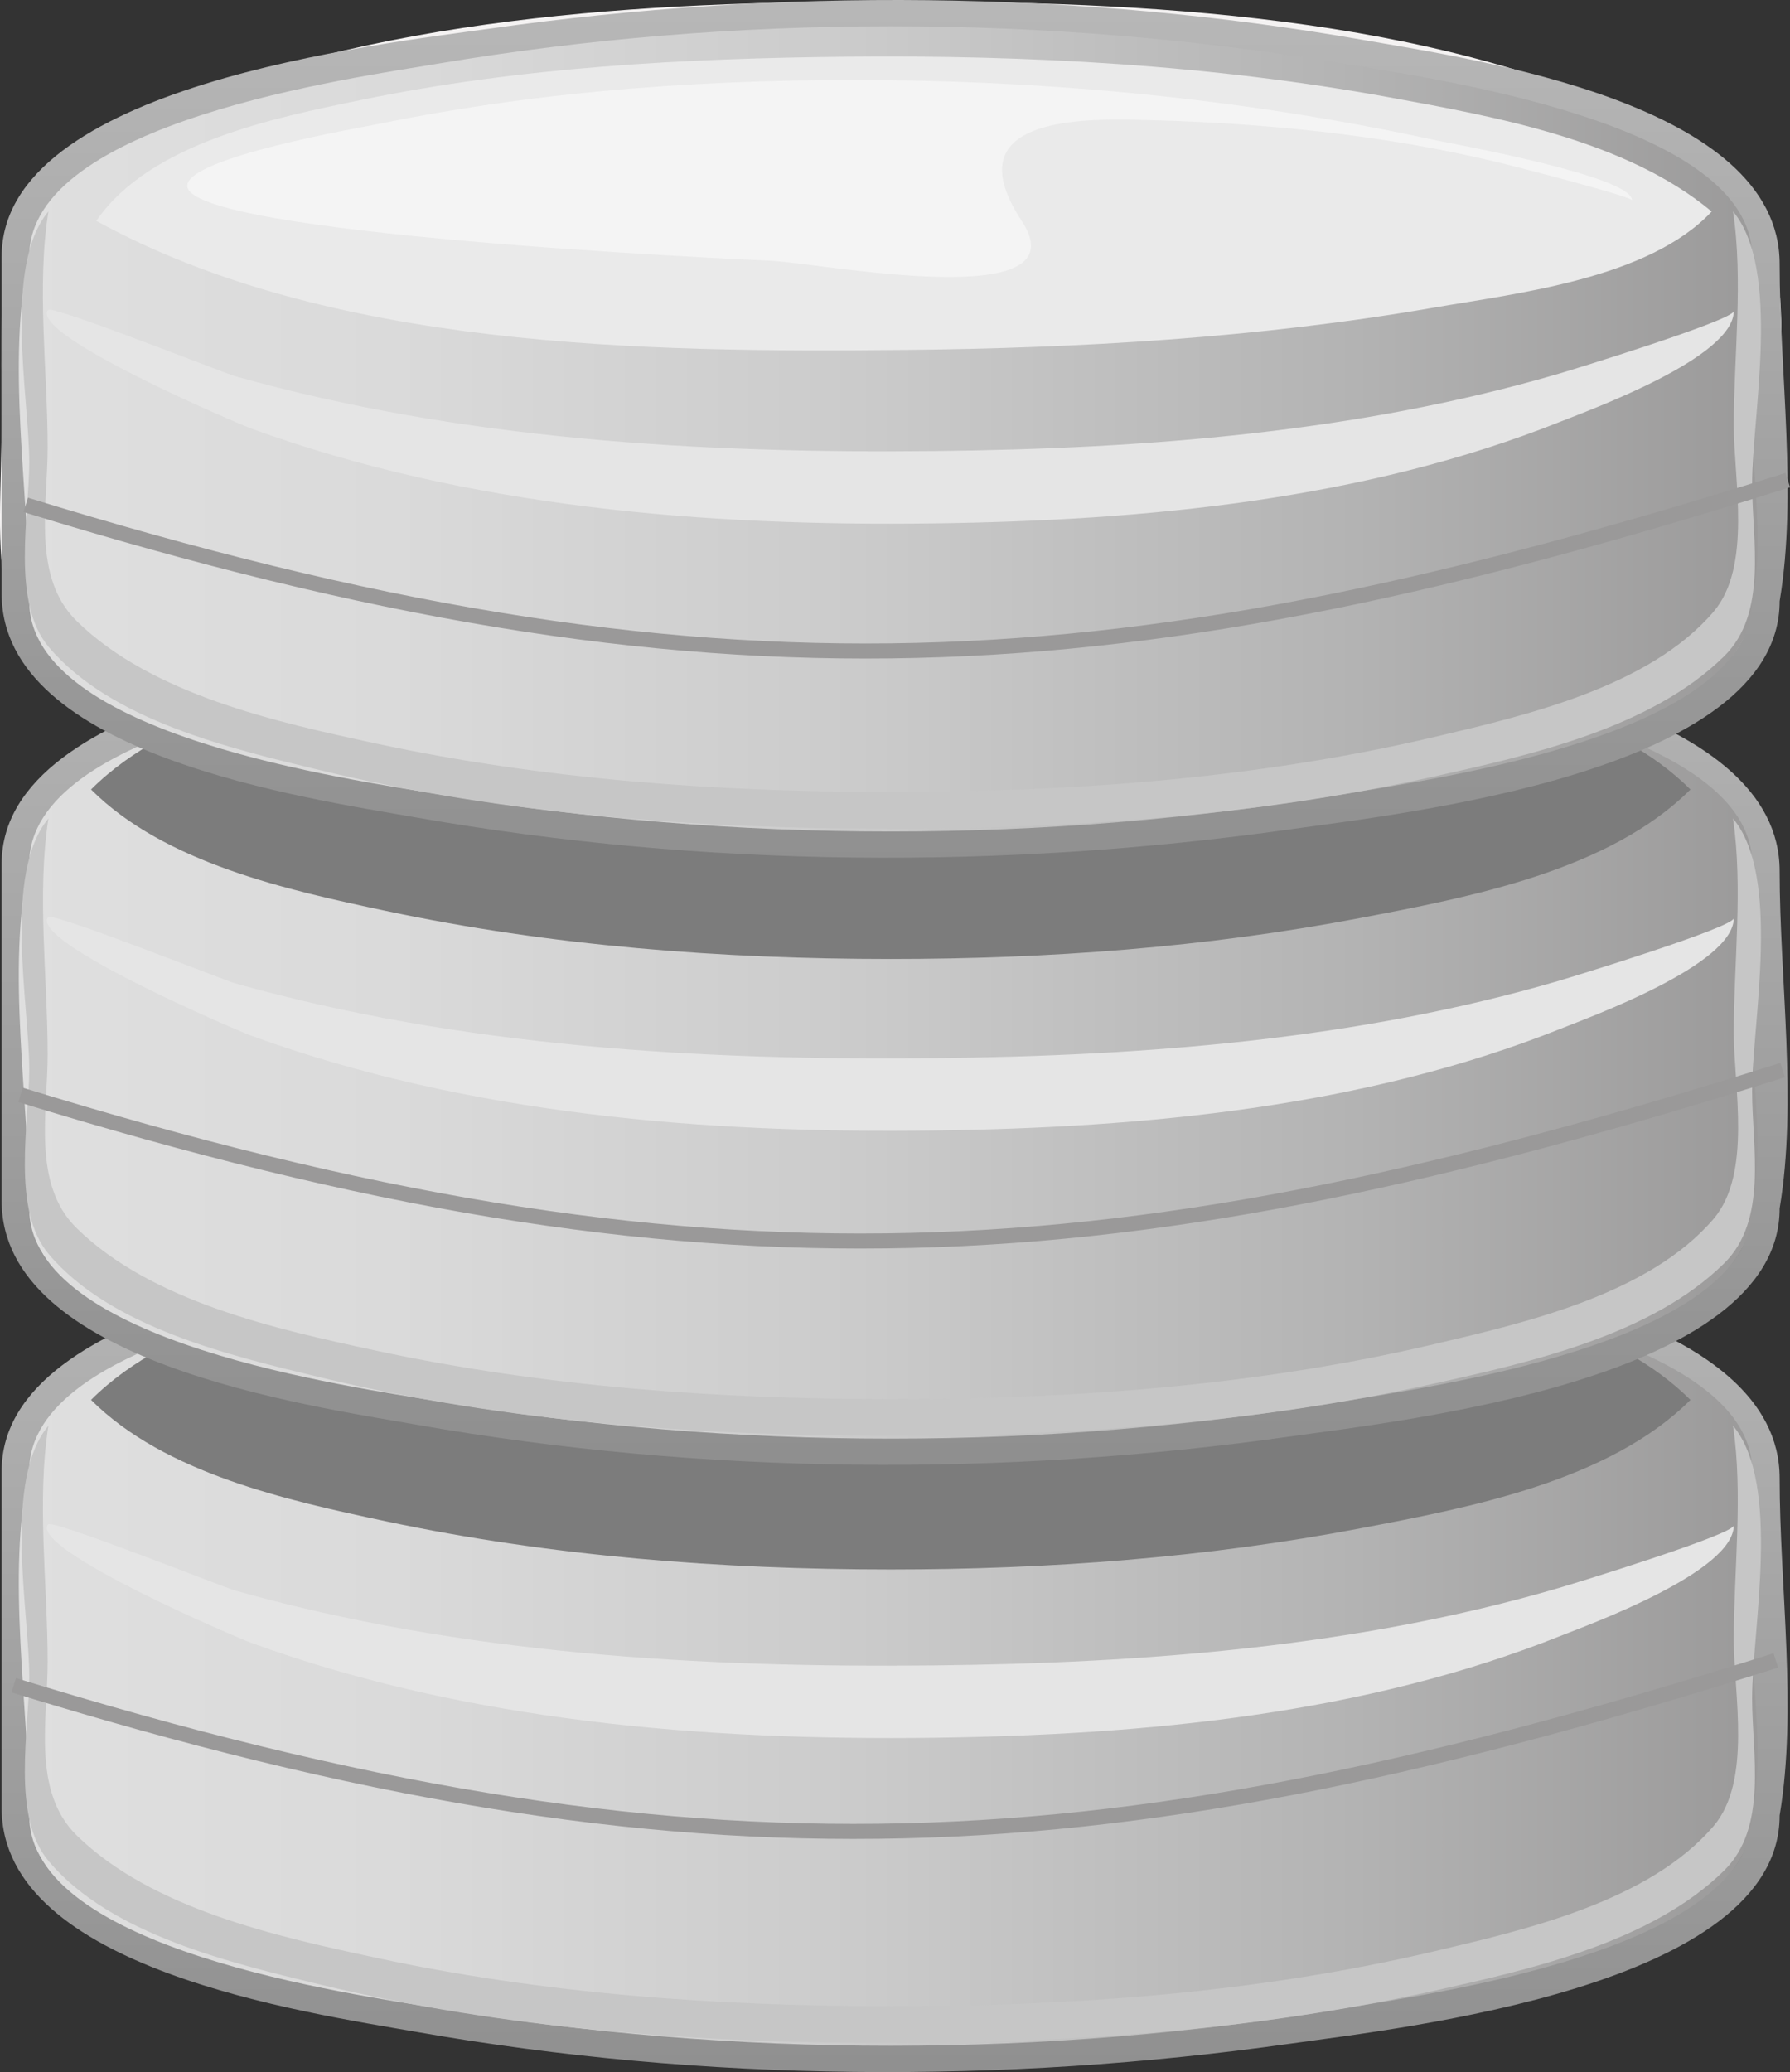 <?xml version="1.0" encoding="UTF-8"?>
<svg enable-background="new 0 0 119.064 137.78" space="preserve" version="1.0" viewBox="0 0 119.06 137.78" xmlns="http://www.w3.org/2000/svg">
<rect x="0" y="0" width="119.06" height="137.78" fill="#333333" stroke="none"/>
<g transform="translate(0 -0)">
<linearGradient id="c" x1=".947" x2="117.54" y1="109.26" y2="109.26" gradientUnits="userSpaceOnUse">
<stop stop-color="#DFDFDF" offset="0"/>
<stop stop-color="#DADADA" offset=".217"/>
<stop stop-color="#CBCBCB" offset=".48"/>
<stop stop-color="#B3B3B3" offset=".765"/>
<stop stop-color="#9A9999" offset="1"/>
</linearGradient>
<path d="m59.245 81.758c-16.198 0-34.292 0.914-49.354 7.532-9.702 4.264-8.862 9.426-8.862 18.82 0 10.06-1.553 16.55 8.862 21.13 15.062 6.61 33.156 7.53 49.354 7.53 16.196 0 34.29-0.92 49.355-7.53 10.41-4.58 8.86-11.05 8.86-21.11 0-9.402 0.84-14.574-8.86-18.84-15.065-6.618-33.159-7.532-49.355-7.532" fill="url(#c)"/>
<linearGradient id="b" x1="-248.47" x2="-246.69" y1="461.95" y2="461.95" gradientTransform="matrix(0 205.54 205.54 0 -94890 51048)" gradientUnits="userSpaceOnUse">
<stop stop-color="#fff" offset="0"/>
<stop offset="1"/>
</linearGradient>
<path d="m0.111 97.803v22.427c0 10.71 20.244 13.59 27.649 14.89 19.037 3.34 38.954 3.47 58.077 0.77 7.419-1.05 32.533-3.77 32.533-15.17 1.19-7.06 0-15.25 0-22.427 0-10.705-20.24-13.582-27.644-14.882-19.038-3.344-38.953-3.473-58.076-0.773-7.419 1.048-32.539 3.766-32.539 15.165m1.834 22.917c0-7.11-1.563-16.01 0-22.917 0-8.952 21.52-11.87 27.212-12.829 19.661-3.31 40.515-3.31 60.175 0 5.69 0.959 27.208 3.877 27.208 12.829 0.73 3.217 0 7.437 0 10.717 0 3.74 0.83 8.54 0 12.2 0 8.96-21.515 11.87-27.208 12.83-19.66 3.31-40.515 3.31-60.175 0-5.694-0.96-27.212-3.87-27.212-12.83" fill="url(#b)"/>
<path d="m115.27 94.8c0.68 4.564 0.05 9.65 0.05 14.25 0 3.57 1.22 9.36-1.34 12.37-4.28 5.01-12.51 6.9-18.582 8.33-11.8 2.78-24.058 3.65-36.152 3.65-11.452 0-23.015-0.8-34.23-3.22-6.582-1.41-14.912-3.24-19.918-8.14-2.984-2.93-1.929-7.76-1.929-11.54 0-5.05-0.742-10.702 0.052-15.701-3.039 3.653-1.275 12.391-1.275 16.691 0 3.52-1.218 9.31 1.302 12.28 4.13 4.88 12.11 6.75 17.999 8.18 12.385 2.99 25.292 3.9 38 3.9 12.086 0 24.31-0.85 36.131-3.47 6.382-1.42 14.462-3.22 19.302-8 2.92-2.88 1.86-7.73 1.86-11.44 0-4.59 1.96-14.257-1.27-18.14" fill="#c6c6c6"/>
<path d="m115.32 101.43c0 3.09-9.53 6.56-11.5 7.34-13.09 5.23-27.679 6.59-41.646 6.78-15.248 0.2-31.057-1.06-45.492-6.32-0.784-0.28-14.697-6.2-13.492-7.87 0.262-0.36 11.674 4.18 12.449 4.4 15.042 4.24 31 5.15 46.551 4.98 13.896-0.15 28.103-1.23 41.5-5.15 0.84-0.24 11.63-3.55 11.63-4.16" fill="#e5e5e5"/>
<path d="m59.245 0.097c-16.313 0-34.572 0.979-49.738 7.612-10.256 4.484-9.396 10.297-9.396 20.062 0 9.221-1.663 16.163 7.861 20.844 15.241 7.49 34.625 8.323 51.273 8.323 16.313 0 34.568-0.981 49.735-7.613 10.26-4.485 9.4-10.297 9.4-20.062 0-9.222 1.66-16.164-7.86-20.844-15.246-7.489-34.628-8.322-51.275-8.322" fill="#f4f2f2"/>
<path d="m6.055 93.085c4.915 4.906 13.096 6.689 19.621 8.075 10.997 2.33 22.342 3.2 33.569 3.2 10.459 0 20.991-0.78 31.273-2.74 7.192-1.37 16.502-3.124 21.922-8.535-4.92-4.909-13.1-6.691-19.626-8.078-10.996-2.335-22.342-3.196-33.569-3.196-10.459 0-20.991 0.771-31.273 2.733-7.192 1.373-16.497 3.127-21.917 8.541" fill="#7c7c7c"/>
<linearGradient id="a" x1=".947" x2="117.54" y1="68.888" y2="68.888" gradientUnits="userSpaceOnUse">
<stop stop-color="#DFDFDF" offset="0"/>
<stop stop-color="#DADADA" offset=".217"/>
<stop stop-color="#CBCBCB" offset=".48"/>
<stop stop-color="#B3B3B3" offset=".765"/>
<stop stop-color="#9A9999" offset="1"/>
</linearGradient>
<path d="m59.245 41.385c-16.198 0-34.292 0.912-49.354 7.531-9.702 4.263-8.862 9.427-8.862 18.821 0 10.065-1.553 16.547 8.862 21.125 15.062 6.617 33.156 7.53 49.354 7.53 16.196 0 34.29-0.913 49.355-7.53 10.41-4.576 8.86-11.048 8.86-21.108 0-9.401 0.84-14.573-8.86-18.838-15.065-6.619-33.159-7.531-49.355-7.531" fill="url(#a)"/>
<linearGradient id="f" x1="-248.56" x2="-246.77" y1="461.95" y2="461.95" gradientTransform="matrix(0 205.55 205.55 0 -94893 51026)" gradientUnits="userSpaceOnUse">
<stop stop-color="#fff" offset="0"/>
<stop offset="1"/>
</linearGradient>
<path d="m0.111 57.429v22.43c0 10.707 20.243 13.585 27.649 14.884 19.037 3.343 38.954 3.471 58.077 0.772 7.422-1.048 32.533-3.765 32.533-15.166 1.19-7.066 0-15.252 0-22.431 0-10.706-20.24-13.583-27.644-14.883-19.038-3.343-38.953-3.472-58.076-0.773-7.419 1.049-32.539 3.767-32.539 15.167m1.834 22.92c0-7.115-1.564-16.01 0-22.92 0-8.951 21.521-11.871 27.212-12.829 19.661-3.311 40.515-3.311 60.175 0 5.69 0.958 27.208 3.878 27.208 12.829 0.73 3.215 0 7.433 0 10.713 0 3.742 0.83 8.543 0 12.208 0 8.953-21.518 11.871-27.208 12.83-19.66 3.31-40.515 3.31-60.175 0-5.693-0.96-27.212-3.878-27.212-12.831" fill="url(#f)"/>
<path d="m115.27 54.425c0.67 4.573 0.05 9.643 0.05 14.252 0 3.565 1.22 9.359-1.34 12.368-4.28 5.015-12.51 6.905-18.582 8.334-11.8 2.777-24.058 3.654-36.152 3.654-11.452 0-23.015-0.81-34.23-3.223-6.582-1.414-14.91-3.239-19.918-8.144-2.984-2.923-1.929-7.76-1.929-11.542 0-5.056-0.728-10.69 0.052-15.7-3.041 3.654-1.275 12.391-1.275 16.694 0 3.514-1.218 9.306 1.302 12.282 4.13 4.883 12.11 6.75 17.999 8.173 12.385 2.994 25.292 3.902 38 3.902 12.086 0 24.31-0.848 36.131-3.471 6.382-1.414 14.462-3.222 19.302-8 2.92-2.881 1.86-7.727 1.86-11.439 0-4.586 1.96-14.257-1.27-18.14" fill="#c6c6c6"/>
<path d="m115.32 61.056c0 3.097-9.53 6.556-11.5 7.343-13.09 5.226-27.679 6.583-41.646 6.772-15.248 0.207-31.057-1.053-45.492-6.314-0.783-0.285-14.7-6.205-13.492-7.873 0.264-0.363 11.672 4.183 12.449 4.4 15.042 4.237 31 5.145 46.551 4.978 13.896-0.147 28.103-1.224 41.5-5.145 0.84-0.244 11.63-3.553 11.63-4.161" fill="#e5e5e5"/>
<path d="m6.055 52.496c4.914 4.908 13.096 6.691 19.621 8.076 10.997 2.334 22.344 3.195 33.569 3.195 10.459 0 20.991-0.771 31.273-2.732 7.192-1.372 16.502-3.125 21.922-8.539-4.92-4.908-13.1-6.691-19.626-8.075-10.996-2.334-22.342-3.194-33.569-3.194-10.459 0-20.991 0.77-31.273 2.732-7.192 1.371-16.497 3.124-21.917 8.537" fill="#7c7c7c"/>
<linearGradient id="e" x1=".947" x2="117.54" y1="28.518" y2="28.518" gradientUnits="userSpaceOnUse">
<stop stop-color="#DFDFDF" offset="0"/>
<stop stop-color="#DADADA" offset=".217"/>
<stop stop-color="#CBCBCB" offset=".48"/>
<stop stop-color="#B3B3B3" offset=".765"/>
<stop stop-color="#9A9999" offset="1"/>
</linearGradient>
<path d="m59.245 1.013c-16.198 0-34.292 0.914-49.354 7.533-9.702 4.263-8.862 9.425-8.862 18.819 0 10.065-1.553 16.549 8.862 21.125 15.062 6.619 33.156 7.533 49.354 7.533 16.196 0 34.29-0.914 49.355-7.533 10.41-4.574 8.86-11.047 8.86-21.106 0-9.401 0.84-14.573-8.86-18.838-15.065-6.619-33.159-7.533-49.355-7.533" fill="url(#e)"/>
<linearGradient id="d" x1="-248.64" x2="-246.86" y1="461.95" y2="461.95" gradientTransform="matrix(0 205.54 205.54 0 -94890 51003)" gradientUnits="userSpaceOnUse">
<stop stop-color="#fff" offset="0"/>
<stop offset="1"/>
</linearGradient>
<path d="m0.111 17.058v22.429c0 10.706 20.244 13.583 27.649 14.883 19.037 3.342 38.954 3.473 58.077 0.773 7.419-1.048 32.533-3.766 32.533-15.165 1.19-7.066 0-15.253 0-22.429 0-10.708-20.238-13.584-27.644-14.885-19.038-3.342-38.953-3.471-58.076-0.771-7.421 1.047-32.539 3.764-32.539 15.165m1.834 22.92c0-7.116-1.563-16.009 0-22.919 0-8.954 21.519-11.87 27.212-12.83 19.661-3.309 40.515-3.309 60.175 0 5.693 0.96 27.208 3.876 27.208 12.83 0.73 3.216 0 7.432 0 10.713 0 3.742 0.83 8.542 0 12.206 0 8.952-21.518 11.87-27.208 12.83-19.66 3.309-40.515 3.309-60.175 0-5.693-0.96-27.212-3.878-27.212-12.83" fill="url(#d)"/>
<path d="m115.27 14.055c0.69 4.561 0.05 9.649 0.05 14.248 0 3.565 1.22 9.359-1.34 12.368-4.28 5.016-12.51 6.907-18.582 8.336-11.8 2.775-24.058 3.653-36.152 3.653-11.452 0-23.015-0.808-34.23-3.22-6.582-1.417-14.912-3.241-19.918-8.146-2.984-2.924-1.929-7.761-1.929-11.542 0-5.043-0.749-10.701 0.052-15.696-3.039 3.654-1.275 12.389-1.275 16.692 0 3.516-1.218 9.305 1.302 12.282 4.13 4.882 12.11 6.75 17.999 8.172 12.385 2.995 25.292 3.904 38 3.904 12.086 0 24.31-0.848 36.131-3.471 6.382-1.415 14.462-3.222 19.302-8 2.92-2.881 1.86-7.725 1.86-11.438 0-4.59 1.96-14.259-1.27-18.142" fill="#c6c6c6"/>
<path d="m115.32 20.686c0 3.094-9.53 6.556-11.5 7.341-13.09 5.226-27.679 6.585-41.646 6.774-15.248 0.207-31.057-1.055-45.492-6.316-0.784-0.285-14.697-6.201-13.492-7.871 0.262-0.363 11.674 4.181 12.449 4.4 15.042 4.235 31 5.145 46.551 4.978 13.896-0.148 28.103-1.226 41.5-5.145 0.84-0.244 11.63-3.557 11.63-4.161" fill="#e5e5e5"/>
<path d="m6.406 14.686c15.486 8.523 36.565 8.748 53.676 8.583 11.762-0.115 23.614-0.8 35.222-2.802 5.616-0.97 14.366-1.932 18.546-6.401-5.69-4.75-14.383-6.305-21.436-7.593-11.865-2.166-24-2.821-36.045-2.703-10.819 0.106-21.781 0.69-32.397 2.887-5.692 1.176-13.998 2.832-17.566 8.029" fill="#eaeaea"/>
<path d="m75.179 7.957c8.388 0.161 16.835 0.947 24.991 2.965 0.51 0.126 8.39 2.143 8.39 2.402 0-1.625-12.061-3.779-13.161-4.017-11.932-2.586-24.181-3.843-36.385-3.974-11.294-0.119-22.705 0.628-33.785 2.9-1.168 0.239-12.772 2.226-12.772 4.119 0 3.243 36.386 4.876 38.848 4.989 3.257 0.15 20.747 3.581 16.654-2.647-3.939-5.994 1.766-6.842 7.22-6.737" fill="#f4f4f4"/>
<path d="m1.712 33.572c45.737 14.099 73.128 12.257 117.2-1.649" fill="none" stroke="#9a9999"/>
<path d="m1.37 72.804c45.737 14.1 73.128 12.257 117.2-1.649" fill="none" stroke="#9a9999"/>
<path d="m0.916 112.06c45.737 14.1 73.128 12.26 117.2-1.65" fill="none" stroke="#9a9999"/>
</g>
</svg>
